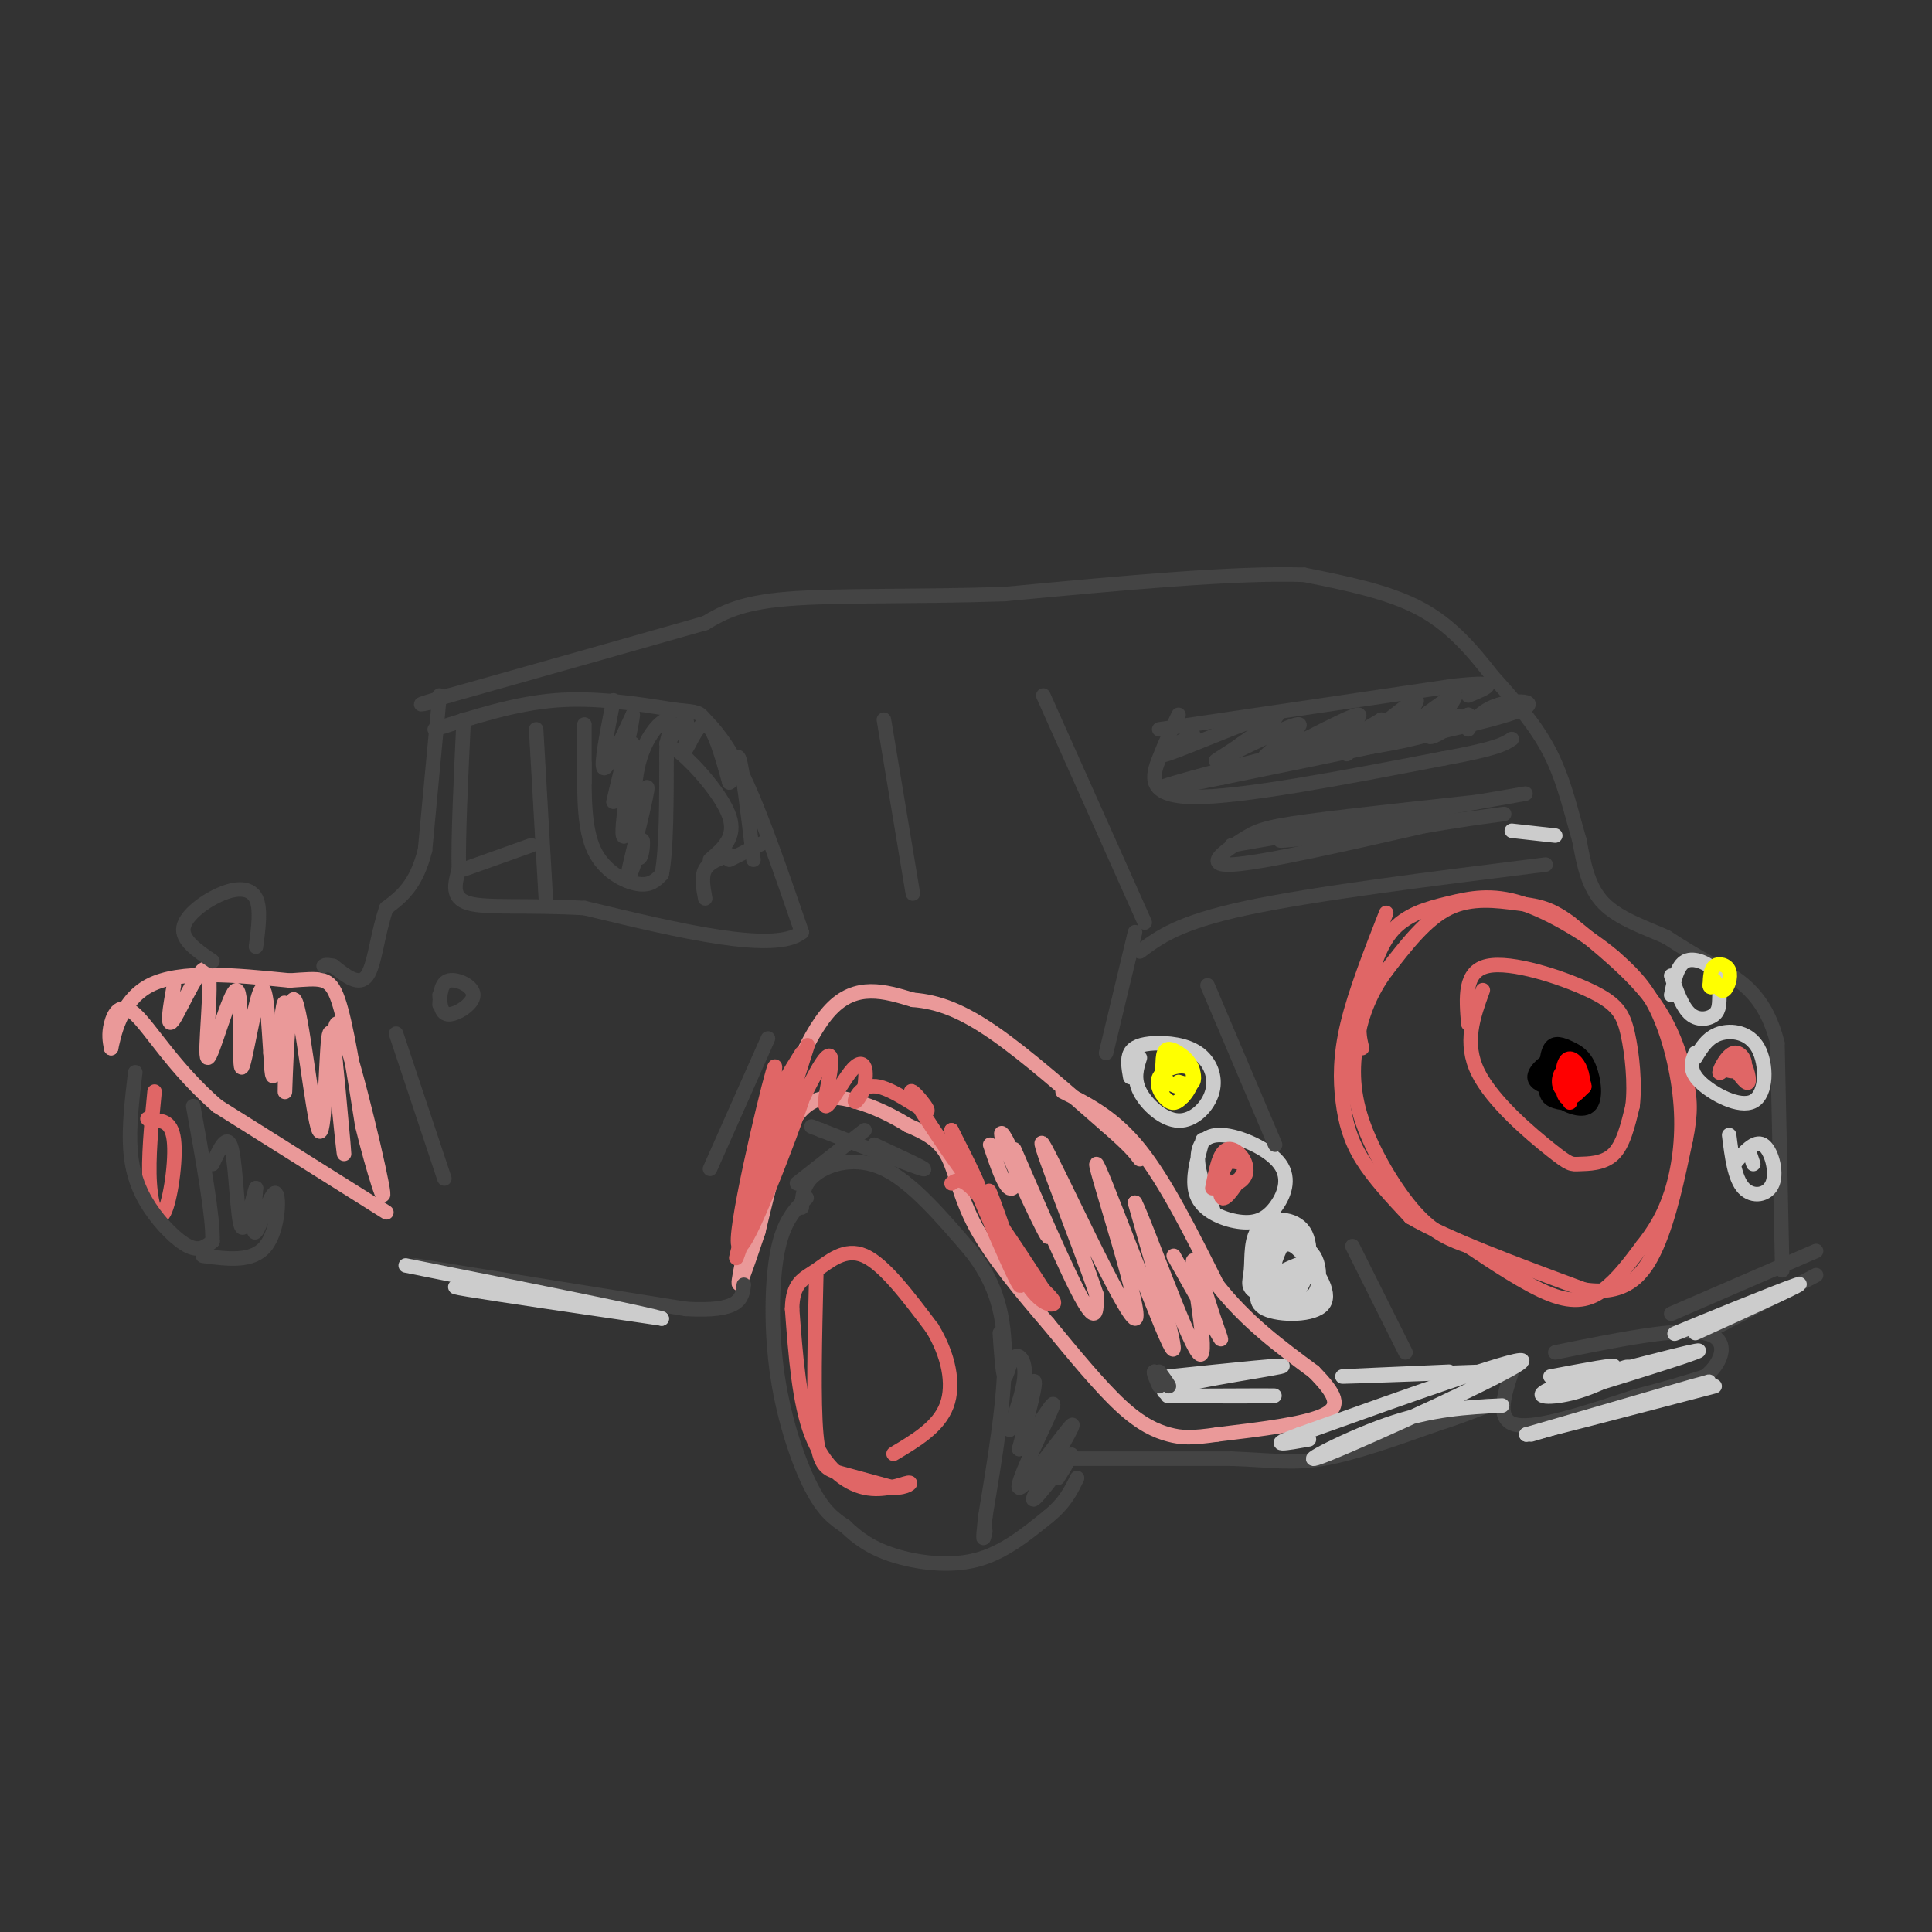 <svg viewBox='0 0 400 400' version='1.1' xmlns='http://www.w3.org/2000/svg' xmlns:xlink='http://www.w3.org/1999/xlink'><rect x="0" y="0" width="400" height="400" fill="#333333" stroke="none"/><g fill='none' stroke='#e06666' stroke-width='3' stroke-linecap='round' stroke-linejoin='round'><path d='M287,189c-3.208,8.196 -6.417,16.393 -8,23c-1.583,6.607 -1.542,11.625 -1,16c0.542,4.375 1.583,8.107 4,12c2.417,3.893 6.208,7.946 10,12'/><path d='M292,252c7.667,4.500 21.833,9.750 36,15'/><path d='M328,267c8.667,1.311 12.333,-2.911 15,-9c2.667,-6.089 4.333,-14.044 6,-22'/><path d='M349,236c1.143,-5.583 1.000,-8.542 0,-13c-1.000,-4.458 -2.857,-10.417 -7,-16c-4.143,-5.583 -10.571,-10.792 -17,-16'/><path d='M325,191c-4.440,-3.286 -7.042,-3.500 -11,-4c-3.958,-0.500 -9.274,-1.286 -14,1c-4.726,2.286 -8.863,7.643 -13,13'/><path d='M287,201c-3.290,4.432 -5.016,9.013 -6,14c-0.984,4.987 -1.226,10.381 1,17c2.226,6.619 6.922,14.463 11,19c4.078,4.537 7.539,5.769 11,7'/><path d='M304,258c4.988,3.298 11.958,8.042 17,10c5.042,1.958 8.155,1.131 11,-1c2.845,-2.131 5.423,-5.565 8,-9'/><path d='M340,258c2.424,-3.077 4.485,-6.268 6,-11c1.515,-4.732 2.485,-11.005 2,-18c-0.485,-6.995 -2.424,-14.713 -5,-20c-2.576,-5.287 -5.788,-8.144 -9,-11'/><path d='M334,198c-4.959,-4.148 -12.855,-9.019 -19,-11c-6.145,-1.981 -10.539,-1.072 -15,0c-4.461,1.072 -8.989,2.306 -12,6c-3.011,3.694 -4.506,9.847 -6,16'/><path d='M282,209c-1.000,4.000 -0.500,6.000 0,8'/><path d='M307,205c-1.989,5.464 -3.978,10.928 -1,17c2.978,6.072 10.922,12.751 15,16c4.078,3.249 4.290,3.067 6,3c1.710,-0.067 4.917,-0.019 7,-2c2.083,-1.981 3.041,-5.990 4,-10'/><path d='M338,229c0.555,-4.517 -0.057,-10.809 -1,-15c-0.943,-4.191 -2.215,-6.282 -8,-9c-5.785,-2.718 -16.081,-6.062 -21,-5c-4.919,1.062 -4.459,6.531 -4,12'/></g>
<g fill='none' stroke='#000000' stroke-width='3' stroke-linecap='round' stroke-linejoin='round'><path d='M321,221c-0.346,2.096 -0.691,4.191 1,6c1.691,1.809 5.420,3.330 7,2c1.580,-1.330 1.013,-5.513 0,-8c-1.013,-2.487 -2.470,-3.280 -4,-4c-1.530,-0.720 -3.134,-1.367 -4,0c-0.866,1.367 -0.996,4.748 -1,7c-0.004,2.252 0.118,3.374 2,4c1.882,0.626 5.525,0.755 6,-1c0.475,-1.755 -2.218,-5.396 -4,-7c-1.782,-1.604 -2.652,-1.173 -3,0c-0.348,1.173 -0.174,3.086 0,5'/><path d='M321,225c1.440,1.175 5.041,1.611 6,0c0.959,-1.611 -0.725,-5.270 -3,-6c-2.275,-0.730 -5.143,1.467 -6,3c-0.857,1.533 0.296,2.401 2,3c1.704,0.599 3.959,0.931 5,0c1.041,-0.931 0.869,-3.123 0,-4c-0.869,-0.877 -2.434,-0.438 -4,0'/><path d='M321,221c0.622,0.800 4.178,2.800 5,3c0.822,0.200 -1.089,-1.400 -3,-3'/></g>
<g fill='none' stroke='#ff0000' stroke-width='3' stroke-linecap='round' stroke-linejoin='round'><path d='M325,225c0.052,2.021 0.104,4.042 0,3c-0.104,-1.042 -0.364,-5.148 -1,-6c-0.636,-0.852 -1.648,1.550 -1,3c0.648,1.450 2.955,1.946 4,1c1.045,-0.946 0.826,-3.336 0,-5c-0.826,-1.664 -2.261,-2.602 -3,-1c-0.739,1.602 -0.783,5.743 0,7c0.783,1.257 2.391,-0.372 4,-2'/><path d='M328,225c0.167,-1.000 -1.417,-2.500 -3,-4'/></g>
<g fill='none' stroke='#ea9999' stroke-width='3' stroke-linecap='round' stroke-linejoin='round'><path d='M220,226c5.333,2.667 10.667,5.333 16,12c5.333,6.667 10.667,17.333 16,28'/><path d='M252,266c6.000,7.667 13.000,12.833 20,18'/><path d='M272,284c4.533,4.622 5.867,7.178 2,9c-3.867,1.822 -12.933,2.911 -22,4'/><path d='M252,297c-5.250,0.774 -7.375,0.708 -10,0c-2.625,-0.708 -5.750,-2.060 -10,-6c-4.250,-3.940 -9.625,-10.470 -15,-17'/><path d='M217,274c-5.452,-6.333 -11.583,-13.667 -15,-20c-3.417,-6.333 -4.119,-11.667 -6,-15c-1.881,-3.333 -4.940,-4.667 -8,-6'/><path d='M188,233c-3.107,-1.952 -6.875,-3.833 -11,-5c-4.125,-1.167 -8.607,-1.619 -12,3c-3.393,4.619 -5.696,14.310 -8,24'/><path d='M157,255c-2.400,7.156 -4.400,13.044 -4,10c0.400,-3.044 3.200,-15.022 6,-27'/><path d='M159,238c3.067,-10.556 7.733,-23.444 13,-29c5.267,-5.556 11.133,-3.778 17,-2'/><path d='M189,207c5.400,0.400 10.400,2.400 17,7c6.600,4.600 14.800,11.800 23,19'/><path d='M229,233c5.000,4.333 6.000,5.667 7,7'/><path d='M205,237c1.421,4.182 2.843,8.364 4,9c1.157,0.636 2.051,-2.275 1,-6c-1.051,-3.725 -4.047,-8.263 -2,-3c2.047,5.263 9.136,20.328 9,19c-0.136,-1.328 -7.498,-19.050 -7,-18c0.498,1.050 8.857,20.871 13,29c4.143,8.129 4.072,4.564 4,1'/><path d='M227,268c-3.226,-9.754 -13.290,-34.638 -11,-31c2.290,3.638 16.933,35.800 19,36c2.067,0.200 -8.444,-31.562 -8,-32c0.444,-0.438 11.841,30.446 15,37c3.159,6.554 -1.921,-11.223 -7,-29'/><path d='M235,249c1.975,3.759 10.413,27.656 13,31c2.587,3.344 -0.678,-13.867 -1,-18c-0.322,-4.133 2.298,4.810 4,10c1.702,5.190 2.486,6.626 1,4c-1.486,-2.626 -5.243,-9.313 -9,-16'/></g>
<g fill='none' stroke='#e06666' stroke-width='3' stroke-linecap='round' stroke-linejoin='round'><path d='M166,218c-2.624,4.171 -5.247,8.342 -7,14c-1.753,5.658 -2.635,12.803 0,9c2.635,-3.803 8.789,-18.556 7,-13c-1.789,5.556 -11.520,31.419 -13,30c-1.480,-1.419 5.291,-30.120 7,-36c1.709,-5.880 -1.646,11.060 -5,28'/><path d='M155,250c-1.897,8.382 -4.138,15.337 -1,6c3.138,-9.337 11.656,-34.966 13,-39c1.344,-4.034 -4.486,13.528 -5,17c-0.514,3.472 4.286,-7.146 7,-12c2.714,-4.854 3.340,-3.944 3,-1c-0.340,2.944 -1.648,7.923 -1,8c0.648,0.077 3.251,-4.749 5,-7c1.749,-2.251 2.642,-1.929 3,-1c0.358,0.929 0.179,2.464 0,4'/><path d='M179,225c-0.565,1.599 -1.977,3.597 -2,3c-0.023,-0.597 1.342,-3.790 5,-3c3.658,0.790 9.609,5.562 10,5c0.391,-0.562 -4.779,-6.459 -3,-3c1.779,3.459 10.508,16.274 13,19c2.492,2.726 -1.254,-4.637 -5,-12'/><path d='M197,234c2.827,6.772 12.396,29.701 14,32c1.604,2.299 -4.756,-16.033 -6,-19c-1.244,-2.967 2.626,9.432 6,16c3.374,6.568 6.250,7.305 7,7c0.750,-0.305 -0.625,-1.653 -2,-3'/><path d='M216,267c-2.933,-4.556 -9.267,-14.444 -13,-19c-3.733,-4.556 -4.867,-3.778 -6,-3'/><path d='M169,264c-0.311,13.111 -0.622,26.222 0,33c0.622,6.778 2.178,7.222 5,8c2.822,0.778 6.911,1.889 11,3'/><path d='M185,308c2.764,0.085 4.174,-1.204 3,-1c-1.174,0.204 -4.931,1.901 -9,1c-4.069,-0.901 -8.448,-4.400 -11,-11c-2.552,-6.600 -3.276,-16.300 -4,-26'/><path d='M164,271c0.083,-5.476 2.292,-6.167 5,-8c2.708,-1.833 5.917,-4.810 10,-3c4.083,1.810 9.042,8.405 14,15'/><path d='M193,275c3.333,5.444 4.667,11.556 3,16c-1.667,4.444 -6.333,7.222 -11,10'/><path d='M32,226c-0.673,6.929 -1.345,13.857 -1,19c0.345,5.143 1.708,8.500 3,6c1.292,-2.500 2.512,-10.857 2,-15c-0.512,-4.143 -2.756,-4.071 -5,-4'/><path d='M31,232c-0.833,-0.667 -0.417,-0.333 0,0'/></g>
<g fill='none' stroke='#ea9999' stroke-width='3' stroke-linecap='round' stroke-linejoin='round'><path d='M80,251c0.000,0.000 -35.000,-22.000 -35,-22'/><path d='M45,229c-8.964,-7.762 -13.875,-16.167 -17,-19c-3.125,-2.833 -4.464,-0.095 -5,2c-0.536,2.095 -0.268,3.548 0,5'/><path d='M23,217c0.489,-2.067 1.711,-9.733 8,-13c6.289,-3.267 17.644,-2.133 29,-1'/><path d='M60,203c6.511,-0.422 8.289,-0.978 10,4c1.711,4.978 3.356,15.489 5,26'/><path d='M75,233c2.244,9.177 5.354,19.120 4,12c-1.354,-7.120 -7.172,-31.301 -9,-33c-1.828,-1.699 0.335,19.086 1,25c0.665,5.914 -0.167,-3.043 -1,-12'/><path d='M70,225c-0.558,-5.821 -1.454,-14.375 -2,-10c-0.546,4.375 -0.741,21.679 -2,19c-1.259,-2.679 -3.580,-25.342 -5,-27c-1.420,-1.658 -1.937,17.690 -2,19c-0.063,1.310 0.329,-15.416 0,-18c-0.329,-2.584 -1.380,8.976 -2,13c-0.620,4.024 -0.810,0.512 -1,-3'/><path d='M56,218c-0.353,-4.725 -0.735,-15.038 -2,-13c-1.265,2.038 -3.412,16.429 -4,16c-0.588,-0.429 0.384,-15.676 -1,-16c-1.384,-0.324 -5.124,14.274 -6,14c-0.876,-0.274 1.110,-15.420 0,-18c-1.110,-2.580 -5.317,7.406 -7,10c-1.683,2.594 -0.841,-2.203 0,-7'/></g>
<g fill='none' stroke='#444444' stroke-width='3' stroke-linecap='round' stroke-linejoin='round'><path d='M91,144c0.000,0.000 -3.000,32.000 -3,32'/><path d='M88,176c-1.833,7.333 -4.917,9.667 -8,12'/><path d='M80,188c-1.822,5.067 -2.378,11.733 -4,14c-1.622,2.267 -4.311,0.133 -7,-2'/><path d='M69,200c-1.500,-0.333 -1.750,-0.167 -2,0'/><path d='M53,196c0.518,-3.946 1.036,-7.893 0,-10c-1.036,-2.107 -3.625,-2.375 -7,-1c-3.375,1.375 -7.536,4.393 -8,7c-0.464,2.607 2.768,4.804 6,7'/><path d='M28,222c-0.667,5.649 -1.333,11.298 -1,16c0.333,4.702 1.667,8.458 4,12c2.333,3.542 5.667,6.869 8,8c2.333,1.131 3.667,0.065 5,-1'/><path d='M44,257c0.167,-4.833 -1.917,-16.417 -4,-28'/><path d='M42,260c5.149,0.690 10.298,1.381 13,-2c2.702,-3.381 2.958,-10.833 2,-11c-0.958,-0.167 -3.131,6.952 -4,8c-0.869,1.048 -0.435,-3.976 0,-9'/><path d='M53,246c-0.607,1.405 -2.125,9.417 -3,8c-0.875,-1.417 -1.107,-12.262 -2,-16c-0.893,-3.738 -2.446,-0.369 -4,3'/><path d='M167,248c-2.369,2.345 -4.738,4.690 -6,11c-1.262,6.310 -1.417,16.583 0,26c1.417,9.417 4.405,17.976 7,23c2.595,5.024 4.798,6.512 7,8'/><path d='M175,316c2.512,2.429 5.292,4.500 10,6c4.708,1.500 11.345,2.429 17,1c5.655,-1.429 10.327,-5.214 15,-9'/><path d='M217,314c3.500,-2.833 4.750,-5.417 6,-8'/><path d='M166,250c0.111,-2.467 0.222,-4.933 3,-7c2.778,-2.067 8.222,-3.733 14,-1c5.778,2.733 11.889,9.867 18,17'/><path d='M201,259c4.533,5.800 6.867,11.800 7,21c0.133,9.200 -1.933,21.600 -4,34'/><path d='M204,314c-0.667,6.167 -0.333,4.583 0,3'/><path d='M165,245c0.000,0.000 14.000,-11.000 14,-11'/><path d='M181,237c5.917,2.750 11.833,5.500 10,5c-1.833,-0.500 -11.417,-4.250 -21,-8'/><path d='M170,234c-3.500,-1.333 -1.750,-0.667 0,0'/><path d='M207,276c0.293,4.300 0.586,8.600 1,9c0.414,0.400 0.948,-3.100 2,-4c1.052,-0.900 2.622,0.800 2,5c-0.622,4.200 -3.437,10.900 -3,10c0.437,-0.900 4.125,-9.400 5,-10c0.875,-0.600 -1.062,6.700 -3,14'/><path d='M211,300c1.768,-1.191 7.689,-11.169 7,-9c-0.689,2.169 -7.989,16.484 -7,17c0.989,0.516 10.265,-12.769 11,-13c0.735,-0.231 -7.071,12.592 -8,15c-0.929,2.408 5.020,-5.598 7,-8c1.980,-2.402 -0.010,0.799 -2,4'/><path d='M222,302c0.000,0.000 33.000,0.000 33,0'/><path d='M255,302c8.333,0.311 12.667,1.089 19,0c6.333,-1.089 14.667,-4.044 23,-7'/><path d='M297,295c5.667,-1.833 8.333,-2.917 11,-4'/><path d='M313,284c-1.667,5.083 -3.333,10.167 1,11c4.333,0.833 14.667,-2.583 25,-6'/><path d='M339,289c6.500,-1.667 10.250,-2.833 14,-4'/><path d='M353,285c3.556,-2.800 5.444,-7.800 0,-9c-5.444,-1.200 -18.222,1.400 -31,4'/><path d='M353,276c0.000,0.000 23.000,-12.000 23,-12'/><path d='M346,272c0.000,0.000 30.000,-13.000 30,-13'/><path d='M369,263c0.000,0.000 -1.000,-47.000 -1,-47'/><path d='M368,216c-2.600,-10.600 -8.600,-13.600 -13,-16c-4.400,-2.400 -7.200,-4.200 -10,-6'/><path d='M345,194c-4.222,-1.911 -9.778,-3.689 -13,-7c-3.222,-3.311 -4.111,-8.156 -5,-13'/><path d='M327,174c-1.578,-5.311 -3.022,-12.089 -6,-18c-2.978,-5.911 -7.489,-10.956 -12,-16'/><path d='M309,140c-4.133,-5.289 -8.467,-10.511 -15,-14c-6.533,-3.489 -15.267,-5.244 -24,-7'/><path d='M270,119c-14.333,-0.500 -38.167,1.750 -62,4'/><path d='M208,123c-18.889,0.622 -35.111,0.178 -45,1c-9.889,0.822 -13.444,2.911 -17,5'/><path d='M146,129c-11.667,3.333 -32.333,9.167 -53,15'/><path d='M93,144c-9.167,2.667 -5.583,1.833 -2,1'/><path d='M90,151c8.333,-2.667 16.667,-5.333 25,-6c8.333,-0.667 16.667,0.667 25,2'/><path d='M140,147c4.893,0.429 4.625,0.500 6,2c1.375,1.500 4.393,4.429 8,12c3.607,7.571 7.804,19.786 12,32'/><path d='M166,193c-5.500,4.500 -25.250,-0.250 -45,-5'/><path d='M121,188c-12.244,-0.689 -20.356,0.089 -24,-1c-3.644,-1.089 -2.822,-4.044 -2,-7'/><path d='M95,180c-0.167,-6.333 0.417,-18.667 1,-31'/><path d='M111,151c0.000,0.000 2.000,35.000 2,35'/><path d='M121,158c-0.044,6.778 -0.089,13.556 2,18c2.089,4.444 6.311,6.556 9,7c2.689,0.444 3.844,-0.778 5,-2'/><path d='M137,181c1.000,-4.667 1.000,-15.333 1,-26'/><path d='M138,157c0.067,-1.667 0.133,-3.333 3,-1c2.867,2.333 8.533,8.667 10,13c1.467,4.333 -1.267,6.667 -4,9'/><path d='M151,177c-2.083,0.750 -4.167,1.500 -5,3c-0.833,1.500 -0.417,3.750 0,6'/><path d='M151,178c0.000,0.000 8.000,-4.000 8,-4'/><path d='M121,162c0.000,0.000 0.000,-12.000 0,-12'/><path d='M240,151c0.000,0.000 61.000,-9.000 61,-9'/><path d='M301,142c10.667,-1.167 6.833,0.417 3,2'/><path d='M244,148c-1.311,2.733 -2.622,5.467 -4,9c-1.378,3.533 -2.822,7.867 7,8c9.822,0.133 30.911,-3.933 52,-8'/><path d='M299,157c11.000,-2.000 12.500,-3.000 14,-4'/><path d='M247,152c-4.578,2.711 -9.156,5.422 -5,4c4.156,-1.422 17.044,-6.978 21,-8c3.956,-1.022 -1.022,2.489 -6,6'/><path d='M257,154c-3.014,2.196 -7.548,4.687 -4,3c3.548,-1.687 15.180,-7.551 16,-7c0.820,0.551 -9.172,7.519 -7,7c2.172,-0.519 16.508,-8.524 19,-9c2.492,-0.476 -6.859,6.578 -8,8c-1.141,1.422 5.930,-2.789 13,-7'/><path d='M286,149c-0.549,1.329 -8.421,8.151 -7,7c1.421,-1.151 12.135,-10.275 14,-11c1.865,-0.725 -5.119,6.950 -4,7c1.119,0.050 10.340,-7.525 12,-8c1.660,-0.475 -4.240,6.150 -5,8c-0.760,1.850 3.620,-1.075 8,-4'/><path d='M304,148c1.094,0.354 -0.171,3.239 0,3c0.171,-0.239 1.777,-3.603 6,-5c4.223,-1.397 11.064,-0.828 2,2c-9.064,2.828 -34.032,7.914 -59,13'/><path d='M253,161c-13.463,2.774 -17.619,3.207 -6,0c11.619,-3.207 39.013,-10.056 50,-12c10.987,-1.944 5.568,1.016 -1,3c-6.568,1.984 -14.284,2.992 -22,4'/><path d='M255,175c24.250,-4.250 48.500,-8.500 57,-10c8.500,-1.500 1.250,-0.250 -6,1'/><path d='M306,166c-8.166,0.923 -25.581,2.732 -35,4c-9.419,1.268 -10.844,1.995 -14,4c-3.156,2.005 -8.045,5.287 -2,5c6.045,-0.287 23.022,-4.144 40,-8'/><path d='M295,171c11.976,-2.048 21.917,-3.167 13,-2c-8.917,1.167 -36.690,4.619 -42,5c-5.310,0.381 11.845,-2.310 29,-5'/><path d='M295,169c2.500,-0.333 -5.750,1.333 -14,3'/><path d='M236,197c4.000,-3.000 8.000,-6.000 22,-9c14.000,-3.000 38.000,-6.000 62,-9'/><path d='M216,144c0.000,0.000 21.000,47.000 21,47'/><path d='M235,193c0.000,0.000 -6.000,25.000 -6,25'/><path d='M91,206c0.143,2.024 0.286,4.048 2,4c1.714,-0.048 5.000,-2.167 5,-4c0.000,-1.833 -3.286,-3.381 -5,-3c-1.714,0.381 -1.857,2.690 -2,5'/><path d='M86,262c0.000,0.000 56.000,9.000 56,9'/><path d='M142,271c11.333,0.667 11.667,-2.167 12,-5'/></g>
<g fill='none' stroke='#cccccc' stroke-width='3' stroke-linecap='round' stroke-linejoin='round'><path d='M262,264c-1.453,2.791 -2.906,5.582 0,7c2.906,1.418 10.172,1.461 12,-1c1.828,-2.461 -1.782,-7.428 -4,-10c-2.218,-2.572 -3.045,-2.751 -5,-2c-1.955,0.751 -5.037,2.430 -4,5c1.037,2.570 6.192,6.031 9,6c2.808,-0.031 3.268,-3.555 3,-6c-0.268,-2.445 -1.264,-3.812 -3,-5c-1.736,-1.188 -4.210,-2.197 -6,-2c-1.790,0.197 -2.895,1.598 -4,3'/><path d='M260,259c-0.537,2.382 0.120,6.836 2,9c1.880,2.164 4.981,2.038 7,-1c2.019,-3.038 2.955,-8.987 1,-12c-1.955,-3.013 -6.800,-3.088 -9,-1c-2.200,2.088 -1.754,6.340 -2,9c-0.246,2.660 -1.185,3.729 2,5c3.185,1.271 10.493,2.743 12,0c1.507,-2.743 -2.787,-9.700 -6,-12c-3.213,-2.300 -5.347,0.057 -6,2c-0.653,1.943 0.173,3.471 1,5'/><path d='M262,263c1.917,1.602 6.209,3.107 8,2c1.791,-1.107 1.082,-4.827 0,-7c-1.082,-2.173 -2.538,-2.799 -4,-1c-1.462,1.799 -2.932,6.023 -2,7c0.932,0.977 4.266,-1.292 5,-2c0.734,-0.708 -1.133,0.146 -3,1'/><path d='M249,236c-1.261,4.473 -2.521,8.946 -1,12c1.521,3.054 5.824,4.690 9,5c3.176,0.310 5.227,-0.704 7,-3c1.773,-2.296 3.269,-5.873 1,-9c-2.269,-3.127 -8.303,-5.803 -12,-6c-3.697,-0.197 -5.056,2.087 -5,5c0.056,2.913 1.528,6.457 3,10'/><path d='M251,250c0.500,1.667 0.250,0.833 0,0'/><path d='M236,219c-0.686,2.157 -1.372,4.314 0,7c1.372,2.686 4.801,5.900 8,6c3.199,0.100 6.166,-2.915 7,-6c0.834,-3.085 -0.467,-6.239 -3,-8c-2.533,-1.761 -6.297,-2.128 -9,-2c-2.703,0.128 -4.344,0.751 -5,2c-0.656,1.249 -0.328,3.125 0,5'/><path d='M351,218c-0.737,1.781 -1.474,3.563 1,6c2.474,2.437 8.158,5.530 11,4c2.842,-1.530 2.842,-7.681 1,-11c-1.842,-3.319 -5.526,-3.805 -8,-3c-2.474,0.805 -3.737,2.903 -5,5'/><path d='M358,235c0.565,4.500 1.131,9.000 3,11c1.869,2.000 5.042,1.500 6,-1c0.958,-2.500 -0.298,-7.000 -2,-8c-1.702,-1.000 -3.851,1.500 -6,4'/><path d='M363,241c0.000,0.000 -1.000,-3.000 -1,-3'/><path d='M346,202c1.151,3.293 2.303,6.586 4,8c1.697,1.414 3.941,0.948 5,0c1.059,-0.948 0.933,-2.378 1,-4c0.067,-1.622 0.326,-3.437 -1,-5c-1.326,-1.563 -4.236,-2.875 -6,-2c-1.764,0.875 -2.382,3.938 -3,7'/><path d='M313,172c0.000,0.000 9.000,1.000 9,1'/><path d='M321,285c7.188,-1.362 14.376,-2.724 13,-2c-1.376,0.724 -11.317,3.534 -14,5c-2.683,1.466 1.893,1.587 7,0c5.107,-1.587 10.745,-4.882 10,-5c-0.745,-0.118 -7.872,2.941 -15,6'/><path d='M322,289c5.044,-1.289 25.156,-7.511 29,-9c3.844,-1.489 -8.578,1.756 -21,5'/><path d='M317,297c18.583,-5.500 37.167,-11.000 37,-11c-0.167,0.000 -19.083,5.500 -38,11'/><path d='M316,297c0.167,0.167 19.583,-4.917 39,-10'/><path d='M351,276c12.200,-5.556 24.400,-11.111 21,-10c-3.400,1.111 -22.400,8.889 -25,10c-2.600,1.111 11.200,-4.444 25,-10'/><path d='M311,291c-7.321,0.357 -14.643,0.714 -24,4c-9.357,3.286 -20.750,9.500 -12,6c8.750,-3.500 37.643,-16.714 40,-19c2.357,-2.286 -21.821,6.357 -46,15'/><path d='M269,297c-7.333,2.667 -2.667,1.833 2,1'/><path d='M307,284c-13.917,0.500 -27.833,1.000 -29,1c-1.167,0.000 10.417,-0.500 22,-1'/><path d='M242,285c13.190,-1.381 26.381,-2.762 23,-2c-3.381,0.762 -23.333,3.667 -24,5c-0.667,1.333 17.952,1.095 22,1c4.048,-0.095 -6.476,-0.048 -17,0'/><path d='M246,289c-3.800,0.000 -4.800,0.000 -4,0c0.800,0.000 3.400,0.000 6,0'/><path d='M101,267c-5.000,-0.500 -10.000,-1.000 -4,0c6.000,1.000 23.000,3.500 40,6'/><path d='M137,273c-2.167,-0.833 -27.583,-5.917 -53,-11'/></g>
<g fill='none' stroke='#ffff00' stroke-width='3' stroke-linecap='round' stroke-linejoin='round'><path d='M244,224c1.278,0.397 2.556,0.794 3,0c0.444,-0.794 0.055,-2.778 -1,-4c-1.055,-1.222 -2.776,-1.680 -4,-1c-1.224,0.680 -1.951,2.499 -1,4c0.951,1.501 3.581,2.684 5,2c1.419,-0.684 1.628,-3.235 0,-4c-1.628,-0.765 -5.092,0.256 -6,2c-0.908,1.744 0.741,4.213 2,5c1.259,0.787 2.130,-0.106 3,-1'/><path d='M245,227c1.051,-1.067 2.179,-3.234 2,-5c-0.179,-1.766 -1.663,-3.129 -3,-4c-1.337,-0.871 -2.525,-1.249 -3,0c-0.475,1.249 -0.238,4.124 0,7'/><path d='M355,203c0.649,1.244 1.298,2.488 2,2c0.702,-0.488 1.458,-2.708 1,-4c-0.458,-1.292 -2.131,-1.655 -3,-1c-0.869,0.655 -0.935,2.327 -1,4'/><path d='M354,204c0.000,0.667 0.500,0.333 1,0'/></g>
<g fill='none' stroke='#e06666' stroke-width='3' stroke-linecap='round' stroke-linejoin='round'><path d='M253,242c-0.726,2.076 -1.451,4.152 0,4c1.451,-0.152 5.080,-2.532 5,-4c-0.080,-1.468 -3.867,-2.023 -5,-1c-1.133,1.023 0.390,3.625 2,4c1.610,0.375 3.308,-1.477 3,-3c-0.308,-1.523 -2.621,-2.718 -4,-1c-1.379,1.718 -1.822,6.348 -1,7c0.822,0.652 2.911,-2.674 5,-6'/><path d='M258,242c0.022,-2.178 -2.422,-4.622 -4,-4c-1.578,0.622 -2.289,4.311 -3,8'/><path d='M359,221c1.369,1.886 2.737,3.771 3,3c0.263,-0.771 -0.580,-4.200 -2,-5c-1.420,-0.800 -3.416,1.029 -3,2c0.416,0.971 3.246,1.085 4,0c0.754,-1.085 -0.566,-3.369 -2,-3c-1.434,0.369 -2.981,3.391 -3,4c-0.019,0.609 1.491,-1.196 3,-3'/><path d='M359,219c0.667,-0.167 0.833,0.917 1,2'/></g>
<g fill='none' stroke='#444444' stroke-width='3' stroke-linecap='round' stroke-linejoin='round'><path d='M127,145c-1.333,6.750 -2.667,13.500 -2,14c0.667,0.500 3.333,-5.250 6,-11'/><path d='M131,148c-0.280,3.478 -3.980,17.674 -4,18c-0.020,0.326 3.641,-13.216 4,-12c0.359,1.216 -2.584,17.192 -2,19c0.584,1.808 4.696,-10.552 5,-10c0.304,0.552 -3.199,14.015 -4,18c-0.801,3.985 1.099,-1.507 3,-7'/><path d='M133,174c0.333,0.512 -0.333,5.292 -1,3c-0.667,-2.292 -1.333,-11.656 0,-18c1.333,-6.344 4.667,-9.670 6,-10c1.333,-0.330 0.667,2.335 0,5'/><path d='M138,154c0.954,-0.841 3.338,-5.442 4,-5c0.662,0.442 -0.399,5.927 0,6c0.399,0.073 2.257,-5.265 4,-5c1.743,0.265 3.372,6.132 5,12'/><path d='M151,162c1.089,-0.178 1.311,-6.622 2,-5c0.689,1.622 1.844,11.311 3,21'/><path d='M96,180c0.000,0.000 14.000,-5.000 14,-5'/><path d='M82,214c0.000,0.000 10.000,30.000 10,30'/><path d='M147,242c0.000,0.000 12.000,-27.000 12,-27'/><path d='M183,149c0.000,0.000 6.000,36.000 6,36'/><path d='M250,204c0.000,0.000 14.000,33.000 14,33'/><path d='M280,258c0.000,0.000 11.000,22.000 11,22'/><path d='M240,284c1.083,1.500 2.167,3.000 2,3c-0.167,0.000 -1.583,-1.500 -3,-3'/><path d='M239,284c-0.333,0.000 0.333,1.500 1,3'/></g>
</svg>